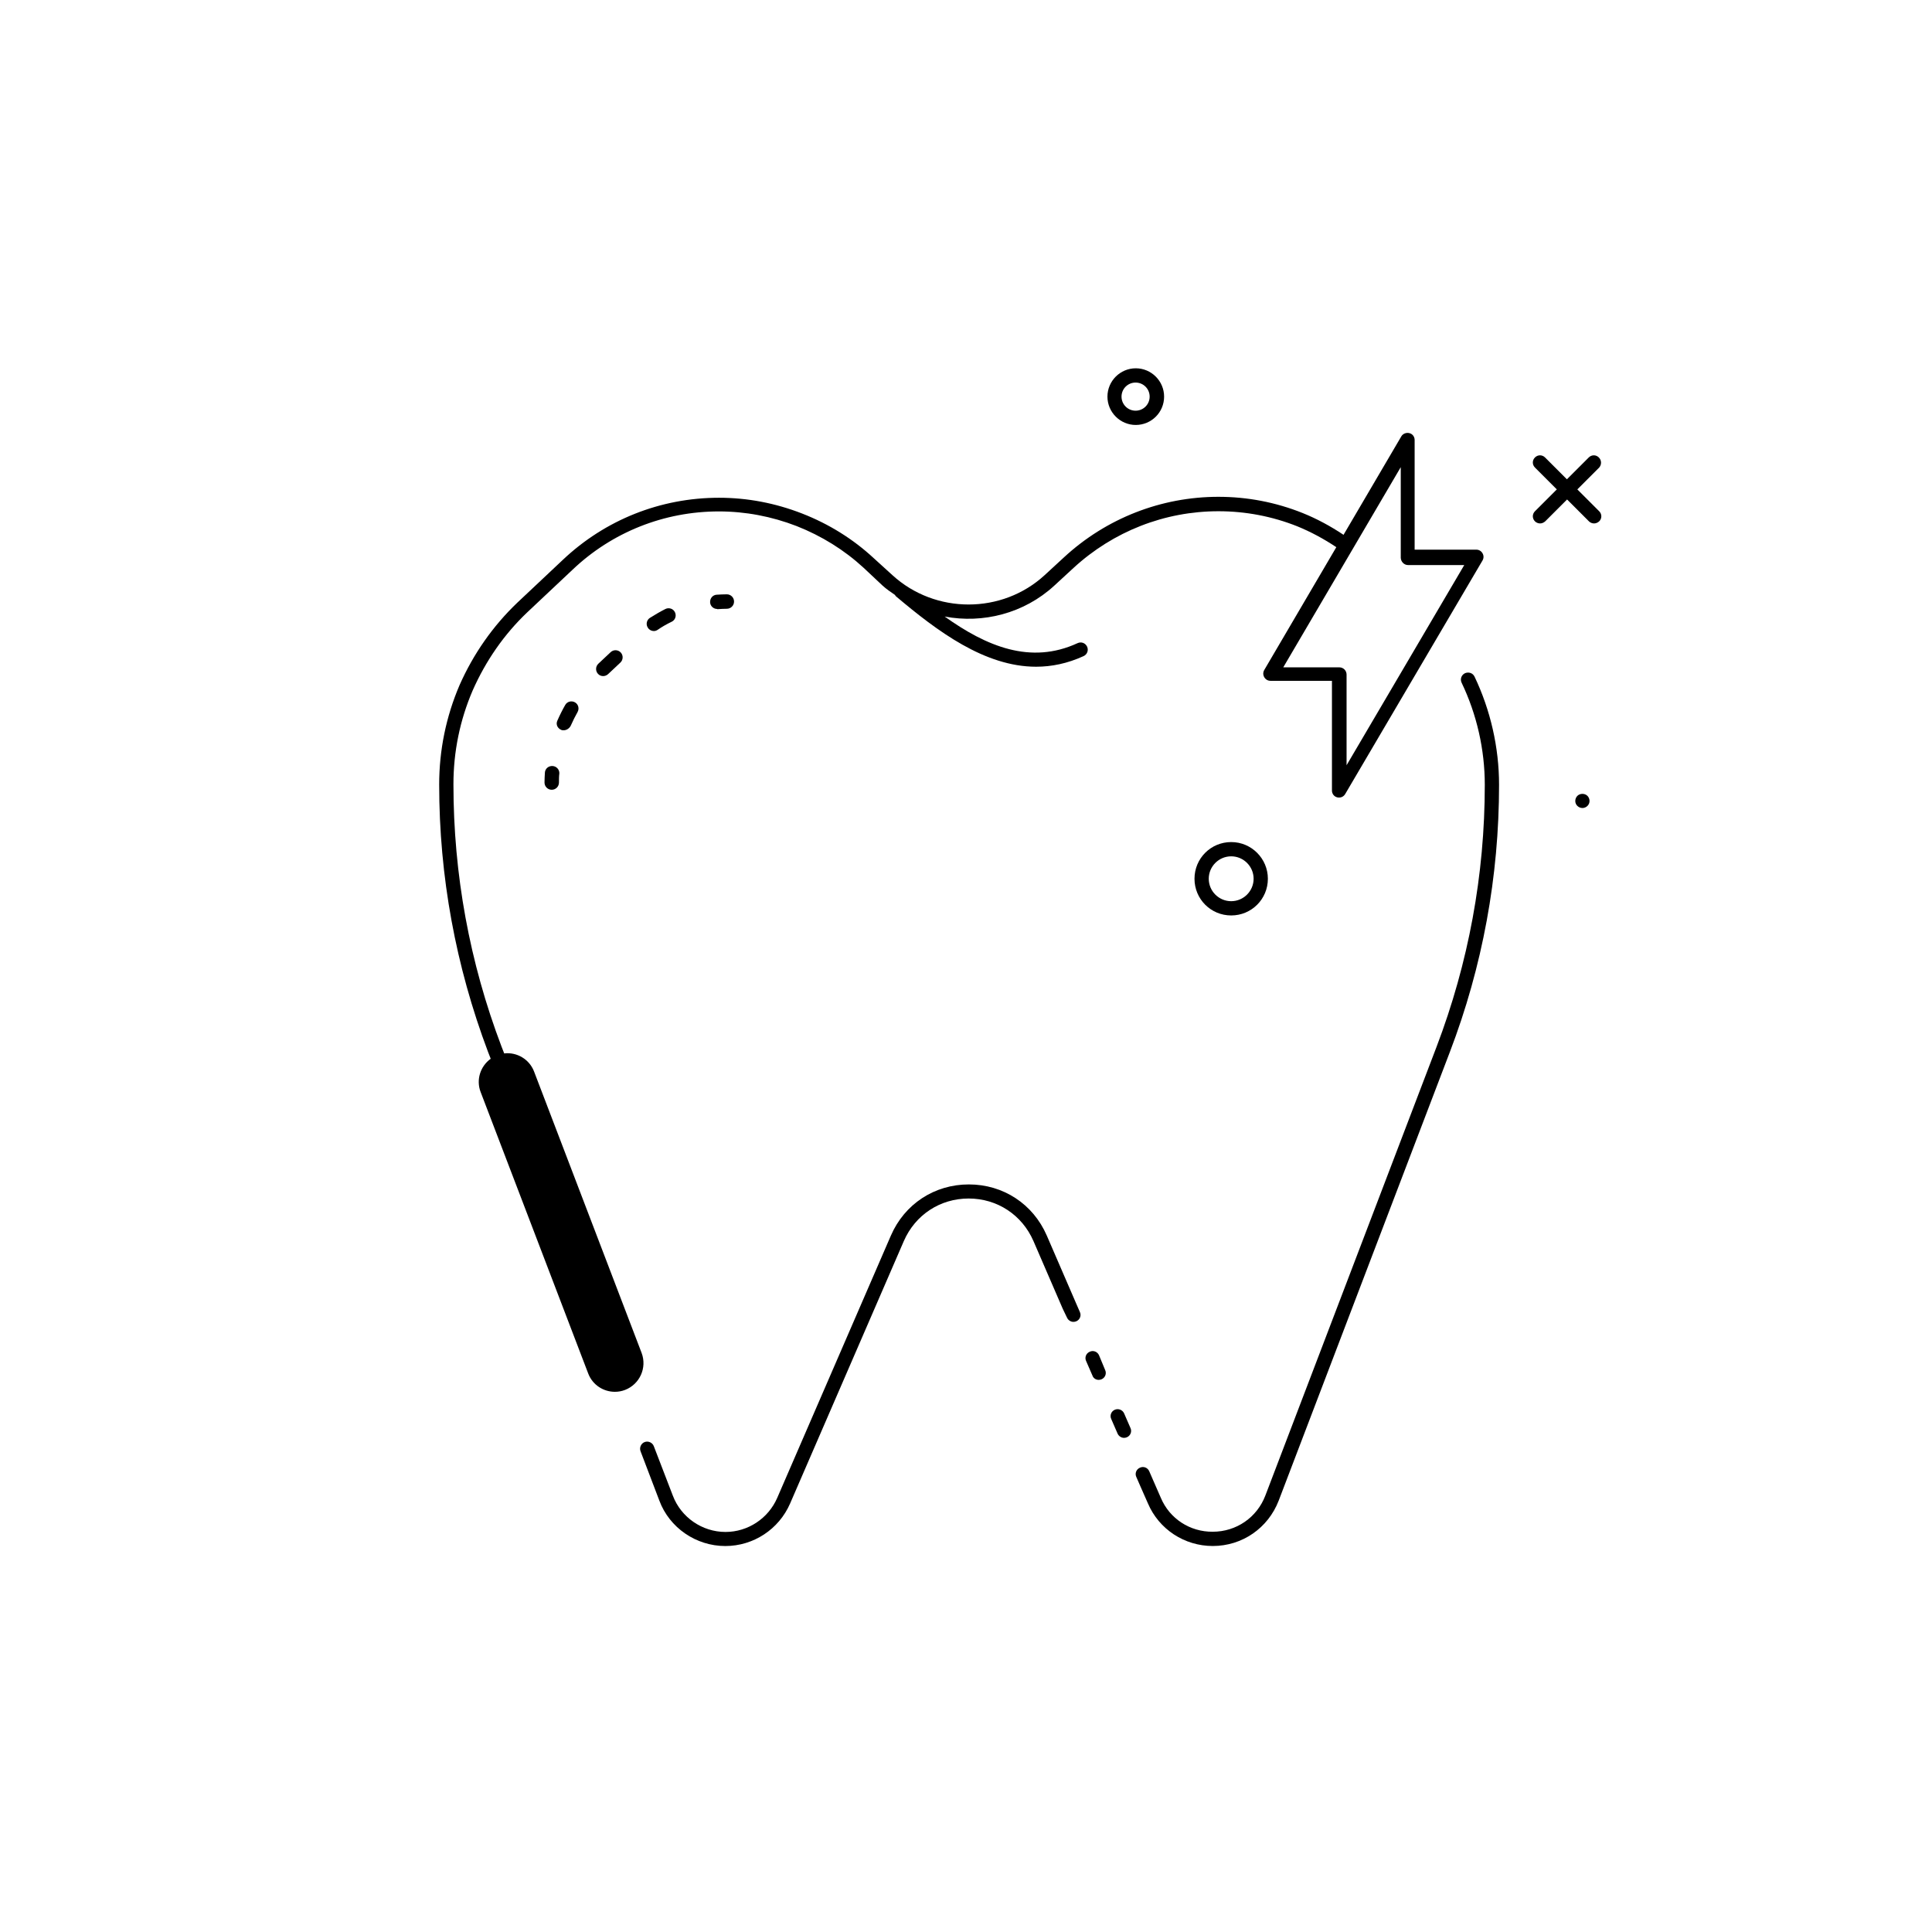 <?xml version="1.0" encoding="UTF-8"?>
<!-- Uploaded to: SVG Repo, www.svgrepo.com, Generator: SVG Repo Mixer Tools -->
<svg fill="#000000" width="800px" height="800px" version="1.1" viewBox="144 144 512 512" xmlns="http://www.w3.org/2000/svg">
 <g>
  <path d="m375.56 291.93c-5.492-5.09-11.891-9.07-18.992-11.84-7.106-2.769-14.508-4.18-22.016-4.18-15.516 0-30.18 5.844-41.414 16.473l-11.992 11.285c-6.5 6.195-11.688 13.602-15.367 21.914-3.578 8.363-5.391 17.23-5.391 26.348 0 24.285 4.383 48.113 12.949 70.836l0.707 1.812c-2.719 1.965-3.93 5.543-2.672 8.816l28.516 74.613c1.16 3.023 4.031 4.836 7.055 4.836 0.906 0 1.812-0.152 2.719-0.504 3.879-1.512 5.844-5.844 4.383-9.773l-28.516-74.613c-1.258-3.273-4.586-5.188-7.91-4.785l-0.707-1.812c-8.465-22.27-12.746-45.695-12.746-69.527 0-8.613 1.715-16.977 5.09-24.836 3.477-7.859 8.312-14.863 14.461-20.707l11.992-11.285c10.48-9.977 24.285-15.469 38.793-15.469 7.004 0 13.957 1.309 20.605 3.879 6.648 2.621 12.645 6.348 17.785 11.082l5.039 4.734c1.008 0.906 2.117 1.664 3.223 2.418 0.102 0.102 0.152 0.25 0.25 0.352 11.035 9.32 23.578 18.691 37.18 18.691 4.082 0 8.312-0.855 12.594-2.82 0.957-0.453 1.359-1.562 0.906-2.519-0.453-0.957-1.562-1.359-2.519-0.906-12.445 5.742-24.133 0.855-35.215-7.055 10.125 1.914 21.008-0.805 29.02-8.16l5.141-4.734c10.531-9.672 24.133-15.012 38.391-15.012 7.203 0 14.258 1.359 20.859 3.981 3.578 1.461 7.055 3.324 10.379 5.543l-19.094 32.547c-0.352 0.605-0.352 1.309 0 1.914 0.352 0.605 0.957 0.957 1.664 0.957h16.273v29.07c0 0.855 0.555 1.613 1.41 1.812 0.152 0.051 0.352 0.051 0.504 0.051 0.656 0 1.258-0.352 1.613-0.957l36.375-61.867c0.352-0.605 0.352-1.309 0-1.914-0.352-0.605-0.957-0.957-1.664-0.957h-16.324v-29.07c0-0.855-0.555-1.613-1.41-1.812-0.805-0.203-1.715 0.152-2.117 0.855l-15.316 26.098c-3.477-2.316-7.106-4.281-10.883-5.793-7.055-2.82-14.559-4.281-22.27-4.281-15.164 0-29.727 5.691-40.91 16.02l-5.141 4.734c-11.285 10.379-29.02 10.379-40.355 0zm141.57 1.816h14.914l-31.188 53.051v-24.031c0-1.059-0.855-1.914-1.914-1.914h-14.863l31.137-53.051v24.031c0.051 1.055 0.906 1.914 1.914 1.914z"/>
  <path d="m334.25 305.43c0.805-0.051 1.562-0.102 2.367-0.102 1.059 0 1.914-0.855 1.914-1.914 0-1.059-0.855-1.914-1.914-1.914-0.906 0-1.762 0.051-2.672 0.102-1.059 0.051-1.812 0.957-1.762 2.016 0.051 1.008 0.906 1.762 1.863 1.762 0.105 0.102 0.152 0.051 0.203 0.051z"/>
  <path d="m293.39 337.53c0.754 0 1.512-0.504 1.863-1.211 0.555-1.258 1.16-2.469 1.812-3.629 0.504-0.906 0.203-2.066-0.707-2.57-0.906-0.504-2.066-0.203-2.57 0.707-0.754 1.309-1.41 2.621-2.117 4.231-0.402 0.957 0.102 1.965 1.059 2.367 0.207 0.105 0.41 0.105 0.66 0.105z"/>
  <path d="m305.84 316.82-3.273 3.074c-0.754 0.707-0.805 1.914-0.102 2.672 0.352 0.402 0.855 0.605 1.359 0.605 0.453 0 0.906-0.152 1.309-0.504l3.273-3.074c0.754-0.707 0.805-1.914 0.102-2.672s-1.91-0.809-2.668-0.102z"/>
  <path d="m318.33 310.88c1.16-0.805 2.418-1.512 3.68-2.117 0.957-0.453 1.309-1.613 0.855-2.519-0.453-0.957-1.613-1.309-2.519-0.855-1.41 0.707-2.769 1.512-4.133 2.367-0.855 0.555-1.109 1.762-0.504 2.621 0.352 0.555 0.957 0.855 1.562 0.855 0.352 0 0.703-0.102 1.059-0.352z"/>
  <path d="m290.42 347c-1.059-0.051-1.965 0.707-2.016 1.762-0.051 0.855-0.102 1.762-0.102 2.621 0 1.059 0.855 1.914 1.914 1.914s1.914-0.855 1.914-1.914c0-0.805 0-1.613 0.102-2.418 0.051-1.008-0.758-1.914-1.812-1.965z"/>
  <path d="m439.45 517.59c-0.957 0.402-1.41 1.512-0.957 2.469l1.664 3.828c0.301 0.707 1.008 1.16 1.715 1.16 0.25 0 0.504-0.051 0.754-0.152 0.957-0.402 1.41-1.512 0.957-2.469l-1.664-3.828c-0.402-0.957-1.512-1.41-2.469-1.008z"/>
  <path d="m435.16 509.68c0.25 0 0.504-0.051 0.754-0.152 0.957-0.402 1.41-1.512 0.957-2.469l-1.609-3.879c-0.402-0.957-1.512-1.41-2.469-0.957-0.957 0.402-1.41 1.512-0.957 2.469l1.664 3.828c0.25 0.754 0.957 1.16 1.66 1.16z"/>
  <path d="m426.75 493.15c0.301 0.707 1.008 1.16 1.715 1.16 0.25 0 0.504-0.051 0.754-0.152 0.957-0.402 1.41-1.512 0.957-2.469l-1.008-2.316-7.758-17.938c-3.629-8.363-11.539-13.551-20.656-13.551-9.117 0-17.027 5.188-20.656 13.551l-30.129 69.527c-2.367 5.441-7.758 9.02-13.703 9.02-6.195 0-11.789-3.879-13.957-9.621l-5.039-13.098c-0.352-0.957-1.461-1.461-2.418-1.109-0.957 0.352-1.461 1.461-1.109 2.418l4.988 13.098c2.672 7.203 9.723 12.043 17.48 12.043 7.457 0 14.207-4.434 17.18-11.285l30.129-69.527c3.023-6.953 9.621-11.285 17.18-11.285 7.559 0 14.156 4.332 17.18 11.285l7.758 17.938z"/>
  <path d="m451.64 540.96-2.066-4.734-1.008-2.316c-0.402-0.957-1.512-1.41-2.469-0.957-0.957 0.402-1.41 1.512-0.957 2.469l1.008 2.316 2.066 4.684c2.922 6.852 9.672 11.285 17.18 11.285 7.809 0 14.66-4.734 17.48-12.043l45.344-118.85c8.664-22.672 13.047-46.5 13.047-70.836 0-9.875-2.266-19.801-6.5-28.668-0.453-0.957-1.562-1.309-2.519-0.906-0.957 0.453-1.359 1.562-0.906 2.519 4.031 8.414 6.144 17.734 6.144 27.055 0 23.879-4.332 47.258-12.797 69.477l-45.344 118.85c-2.215 5.844-7.707 9.621-13.957 9.621-6.039 0.055-11.43-3.473-13.746-8.965z"/>
  <path d="m480 376.88c0-5.34-4.332-9.723-9.723-9.723s-9.723 4.332-9.723 9.723 4.332 9.723 9.723 9.723 9.723-4.332 9.723-9.723zm-15.668 0c0-3.273 2.672-5.945 5.945-5.945s5.945 2.672 5.945 5.945-2.672 5.945-5.945 5.945c-3.277 0-5.945-2.672-5.945-5.945z"/>
  <path d="m452.5 249.11c0-4.133-3.375-7.508-7.508-7.508-4.133 0-7.508 3.375-7.508 7.508s3.375 7.508 7.508 7.508c4.133-0.004 7.508-3.328 7.508-7.508zm-11.285 0c0-2.066 1.664-3.727 3.727-3.727 2.066 0 3.727 1.664 3.727 3.727 0 2.066-1.664 3.727-3.727 3.727-2.066 0-3.727-1.664-3.727-3.727z"/>
  <path d="m567.71 265.23c-0.754-0.754-1.914-0.754-2.672 0l-5.793 5.793-5.793-5.793c-0.754-0.754-1.914-0.754-2.672 0-0.754 0.754-0.754 1.914 0 2.672l5.793 5.793-5.793 5.793c-0.754 0.754-0.754 1.914 0 2.672 0.352 0.352 0.855 0.555 1.359 0.555 0.504 0 0.957-0.203 1.359-0.555l5.793-5.793 5.793 5.793c0.352 0.352 0.855 0.555 1.359 0.555 0.504 0 0.957-0.203 1.359-0.555 0.754-0.754 0.754-1.914 0-2.672l-5.793-5.793 5.793-5.793c0.664-0.758 0.664-1.918-0.094-2.672z"/>
  <path d="m562.02 354.91c-0.352 0.352-0.555 0.855-0.555 1.359s0.203 0.957 0.555 1.309c0.352 0.352 0.855 0.555 1.359 0.555 0.453 0 0.957-0.203 1.309-0.555 0.352-0.352 0.555-0.805 0.555-1.309s-0.203-1.008-0.555-1.359c-0.703-0.703-1.961-0.703-2.668 0z"/>
 </g>
</svg>